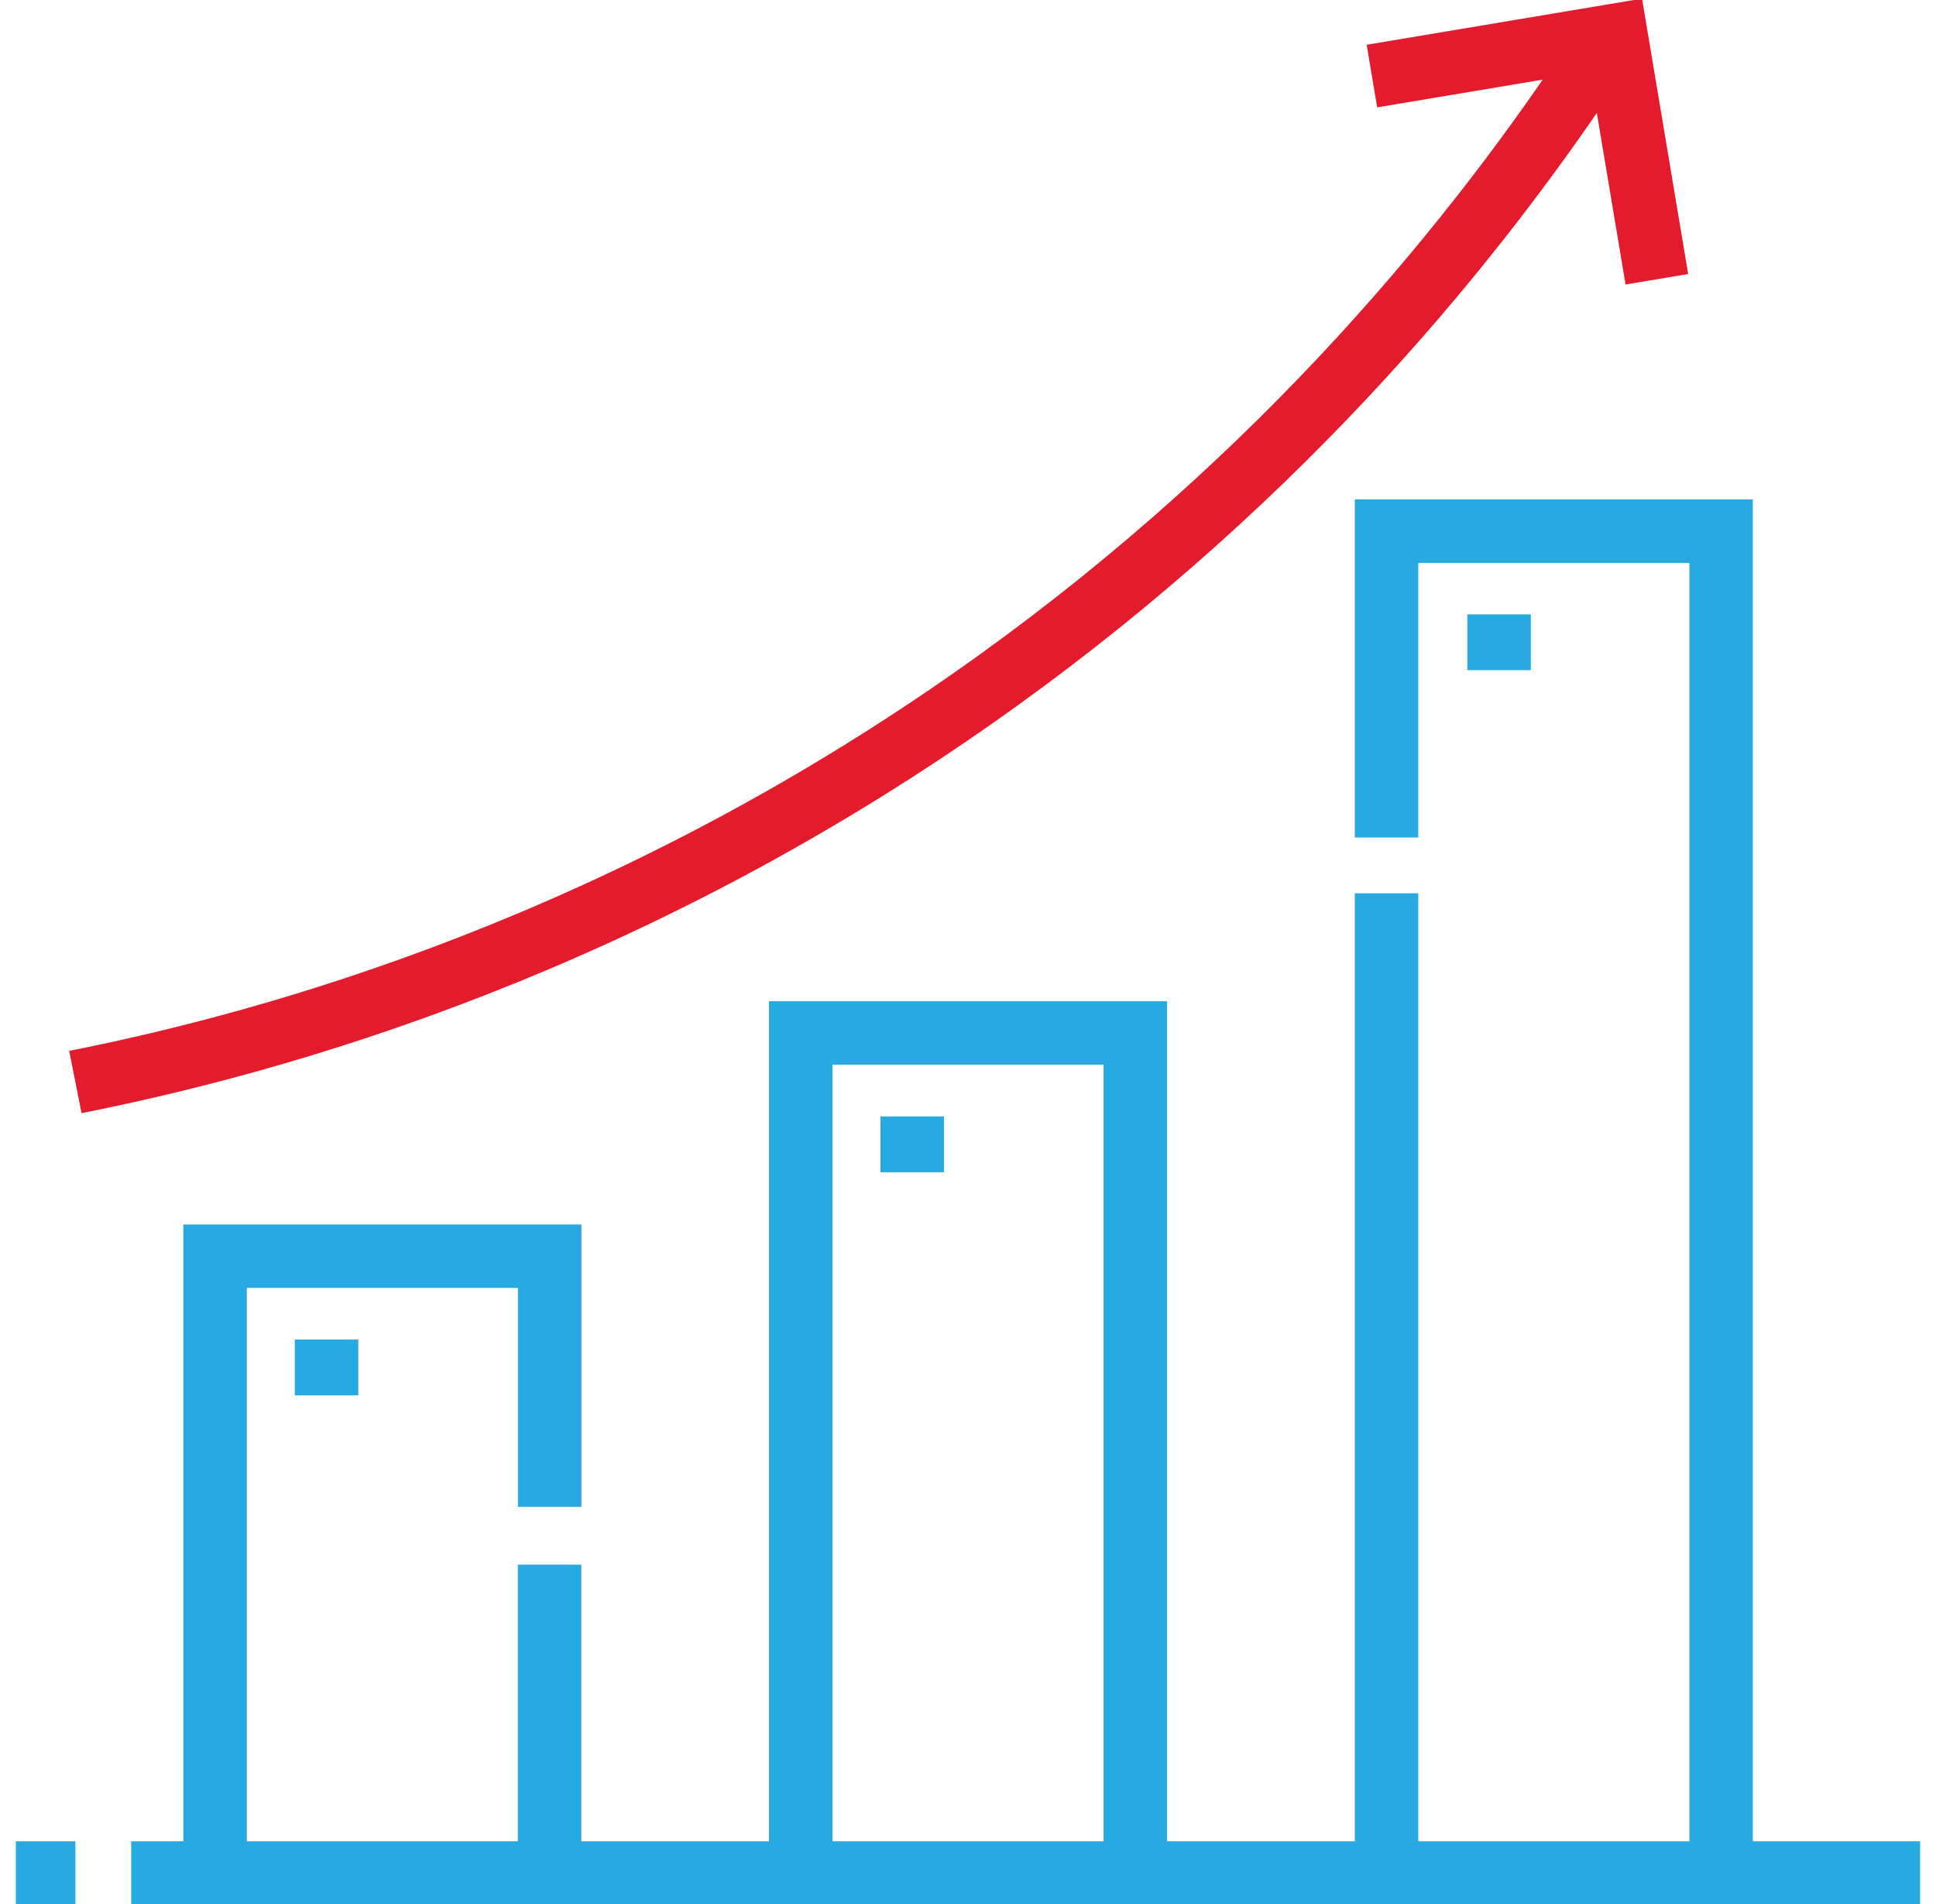 <svg width="61" height="60" viewBox="0 0 61 60" fill="none" xmlns="http://www.w3.org/2000/svg">
<g clip-path="url(#clip0_1_106)">
<path d="M0.5 59.025H2.375" stroke="#27AAE1" stroke-width="2" stroke-miterlimit="10"/>
<path d="M4.133 59.025H60.5" stroke="#27AAE1" stroke-width="2" stroke-miterlimit="10"/>
<path d="M43.688 28.15V59.025" stroke="#27AAE1" stroke-width="2" stroke-miterlimit="10"/>
<path d="M54.229 59.025V16.738H43.688V26.392" stroke="#27AAE1" stroke-width="2" stroke-miterlimit="10"/>
<path d="M35.772 59.025V32.551H25.23V59.025" stroke="#27AAE1" stroke-width="2" stroke-miterlimit="10"/>
<path d="M17.319 47.486V39.586H6.777V59.025" stroke="#27AAE1" stroke-width="2" stroke-miterlimit="10"/>
<path d="M17.316 59.024V49.305" stroke="#27AAE1" stroke-width="2" stroke-miterlimit="10"/>
<path d="M2.375 34.097C8.581 32.866 19.834 29.803 31.453 21.438C40.471 14.945 46.545 7.537 50.492 1.498" stroke="#E41B2C" stroke-width="2" stroke-miterlimit="10"/>
<path d="M43.227 2.397L50.917 1.109L52.205 8.8" stroke="#E41B2C" stroke-width="2" stroke-miterlimit="10"/>
<path d="M10.289 42.213V43.971" stroke="#27AAE1" stroke-width="2" stroke-miterlimit="10"/>
<path d="M28.742 35.182V36.94" stroke="#27AAE1" stroke-width="2" stroke-miterlimit="10"/>
<path d="M47.234 19.361V21.119" stroke="#27AAE1" stroke-width="2" stroke-miterlimit="10"/>
</g>
<defs>
<clipPath id="clip0_1_106">
<rect width="60" height="60" fill="white" transform="translate(0.5)"/>
</clipPath>
</defs>
</svg>
